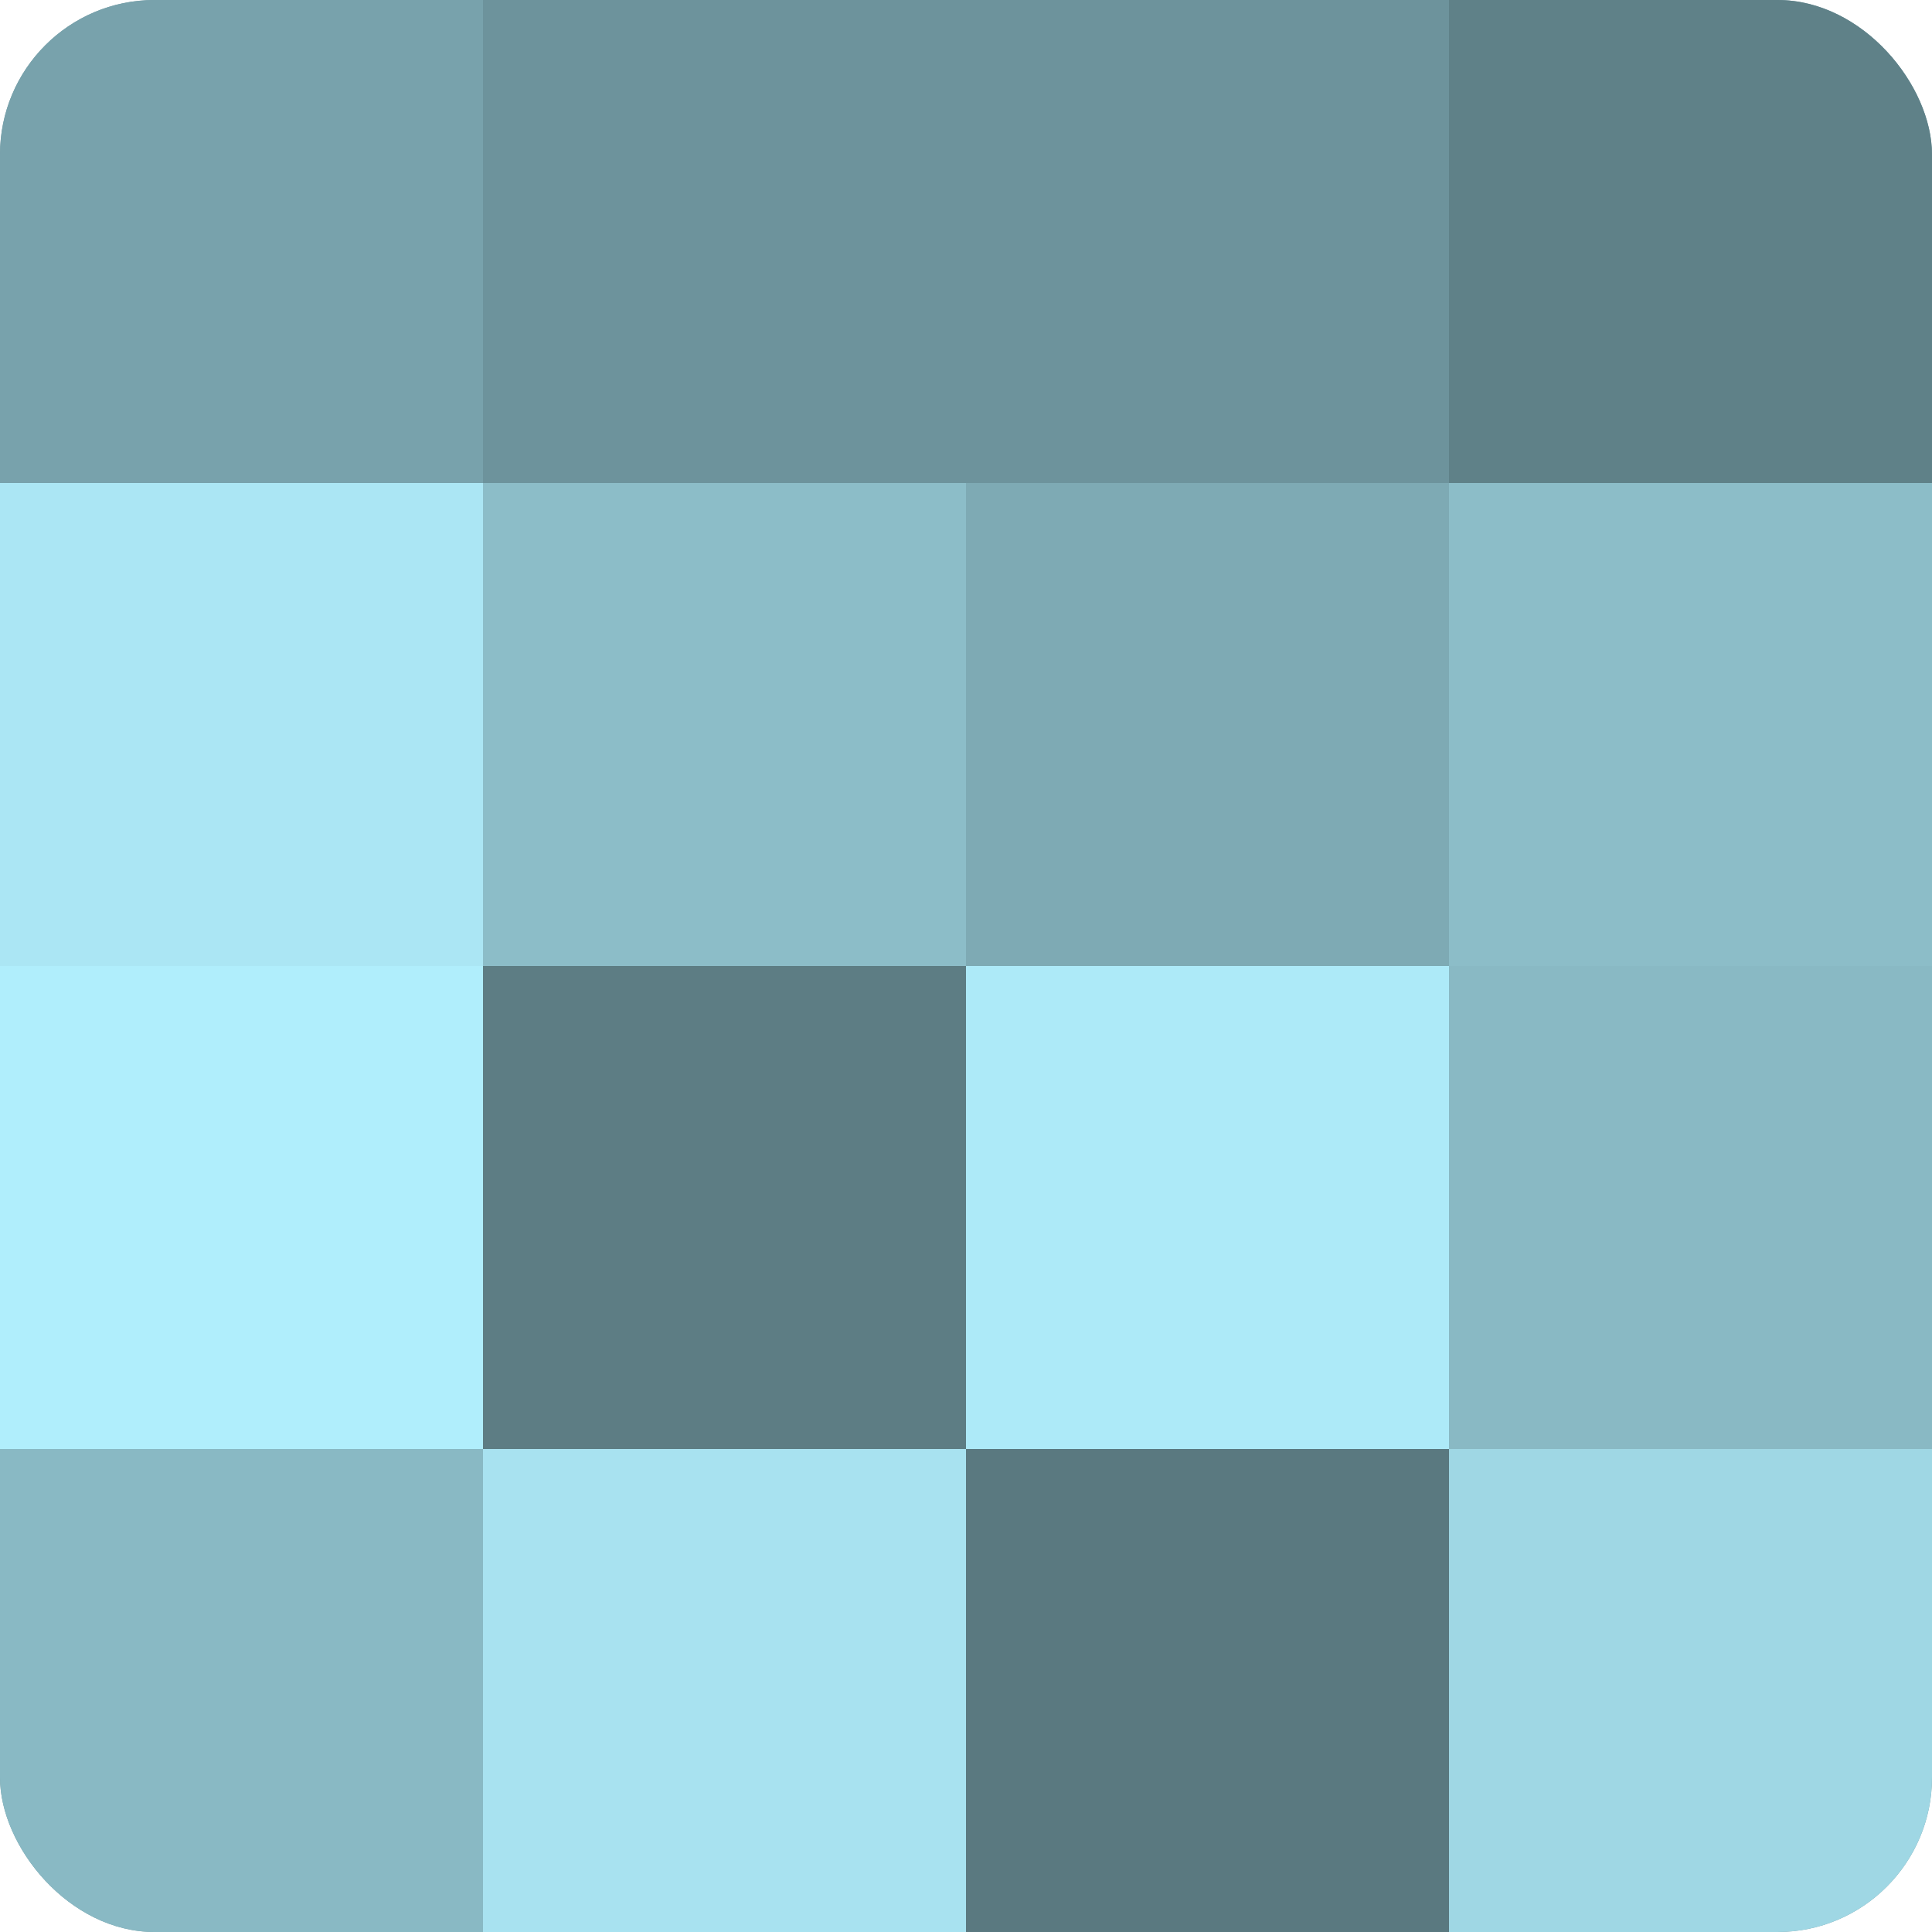 <?xml version="1.0" encoding="UTF-8"?>
<svg xmlns="http://www.w3.org/2000/svg" width="80" height="80" viewBox="0 0 100 100" preserveAspectRatio="xMidYMid meet"><defs><clipPath id="c" width="100" height="100"><rect width="100" height="100" rx="8" ry="8"/></clipPath></defs><g clip-path="url(#c)"><rect width="100" height="100" fill="#7097a0"/><rect width="25" height="25" fill="#78a2ac"/><rect y="25" width="25" height="25" fill="#abe6f4"/><rect y="50" width="25" height="25" fill="#b0eefc"/><rect y="75" width="25" height="25" fill="#89b9c4"/><rect x="25" width="25" height="25" fill="#6d939c"/><rect x="25" y="25" width="25" height="25" fill="#8cbdc8"/><rect x="25" y="50" width="25" height="25" fill="#5d7d84"/><rect x="25" y="75" width="25" height="25" fill="#a8e2f0"/><rect x="50" width="25" height="25" fill="#6d939c"/><rect x="50" y="25" width="25" height="25" fill="#7eaab4"/><rect x="50" y="50" width="25" height="25" fill="#adeaf8"/><rect x="50" y="75" width="25" height="25" fill="#5a7980"/><rect x="75" width="25" height="25" fill="#5f8188"/><rect x="75" y="25" width="25" height="25" fill="#8cbdc8"/><rect x="75" y="50" width="25" height="25" fill="#89b9c4"/><rect x="75" y="75" width="25" height="25" fill="#9fd7e4"/></g></svg>
